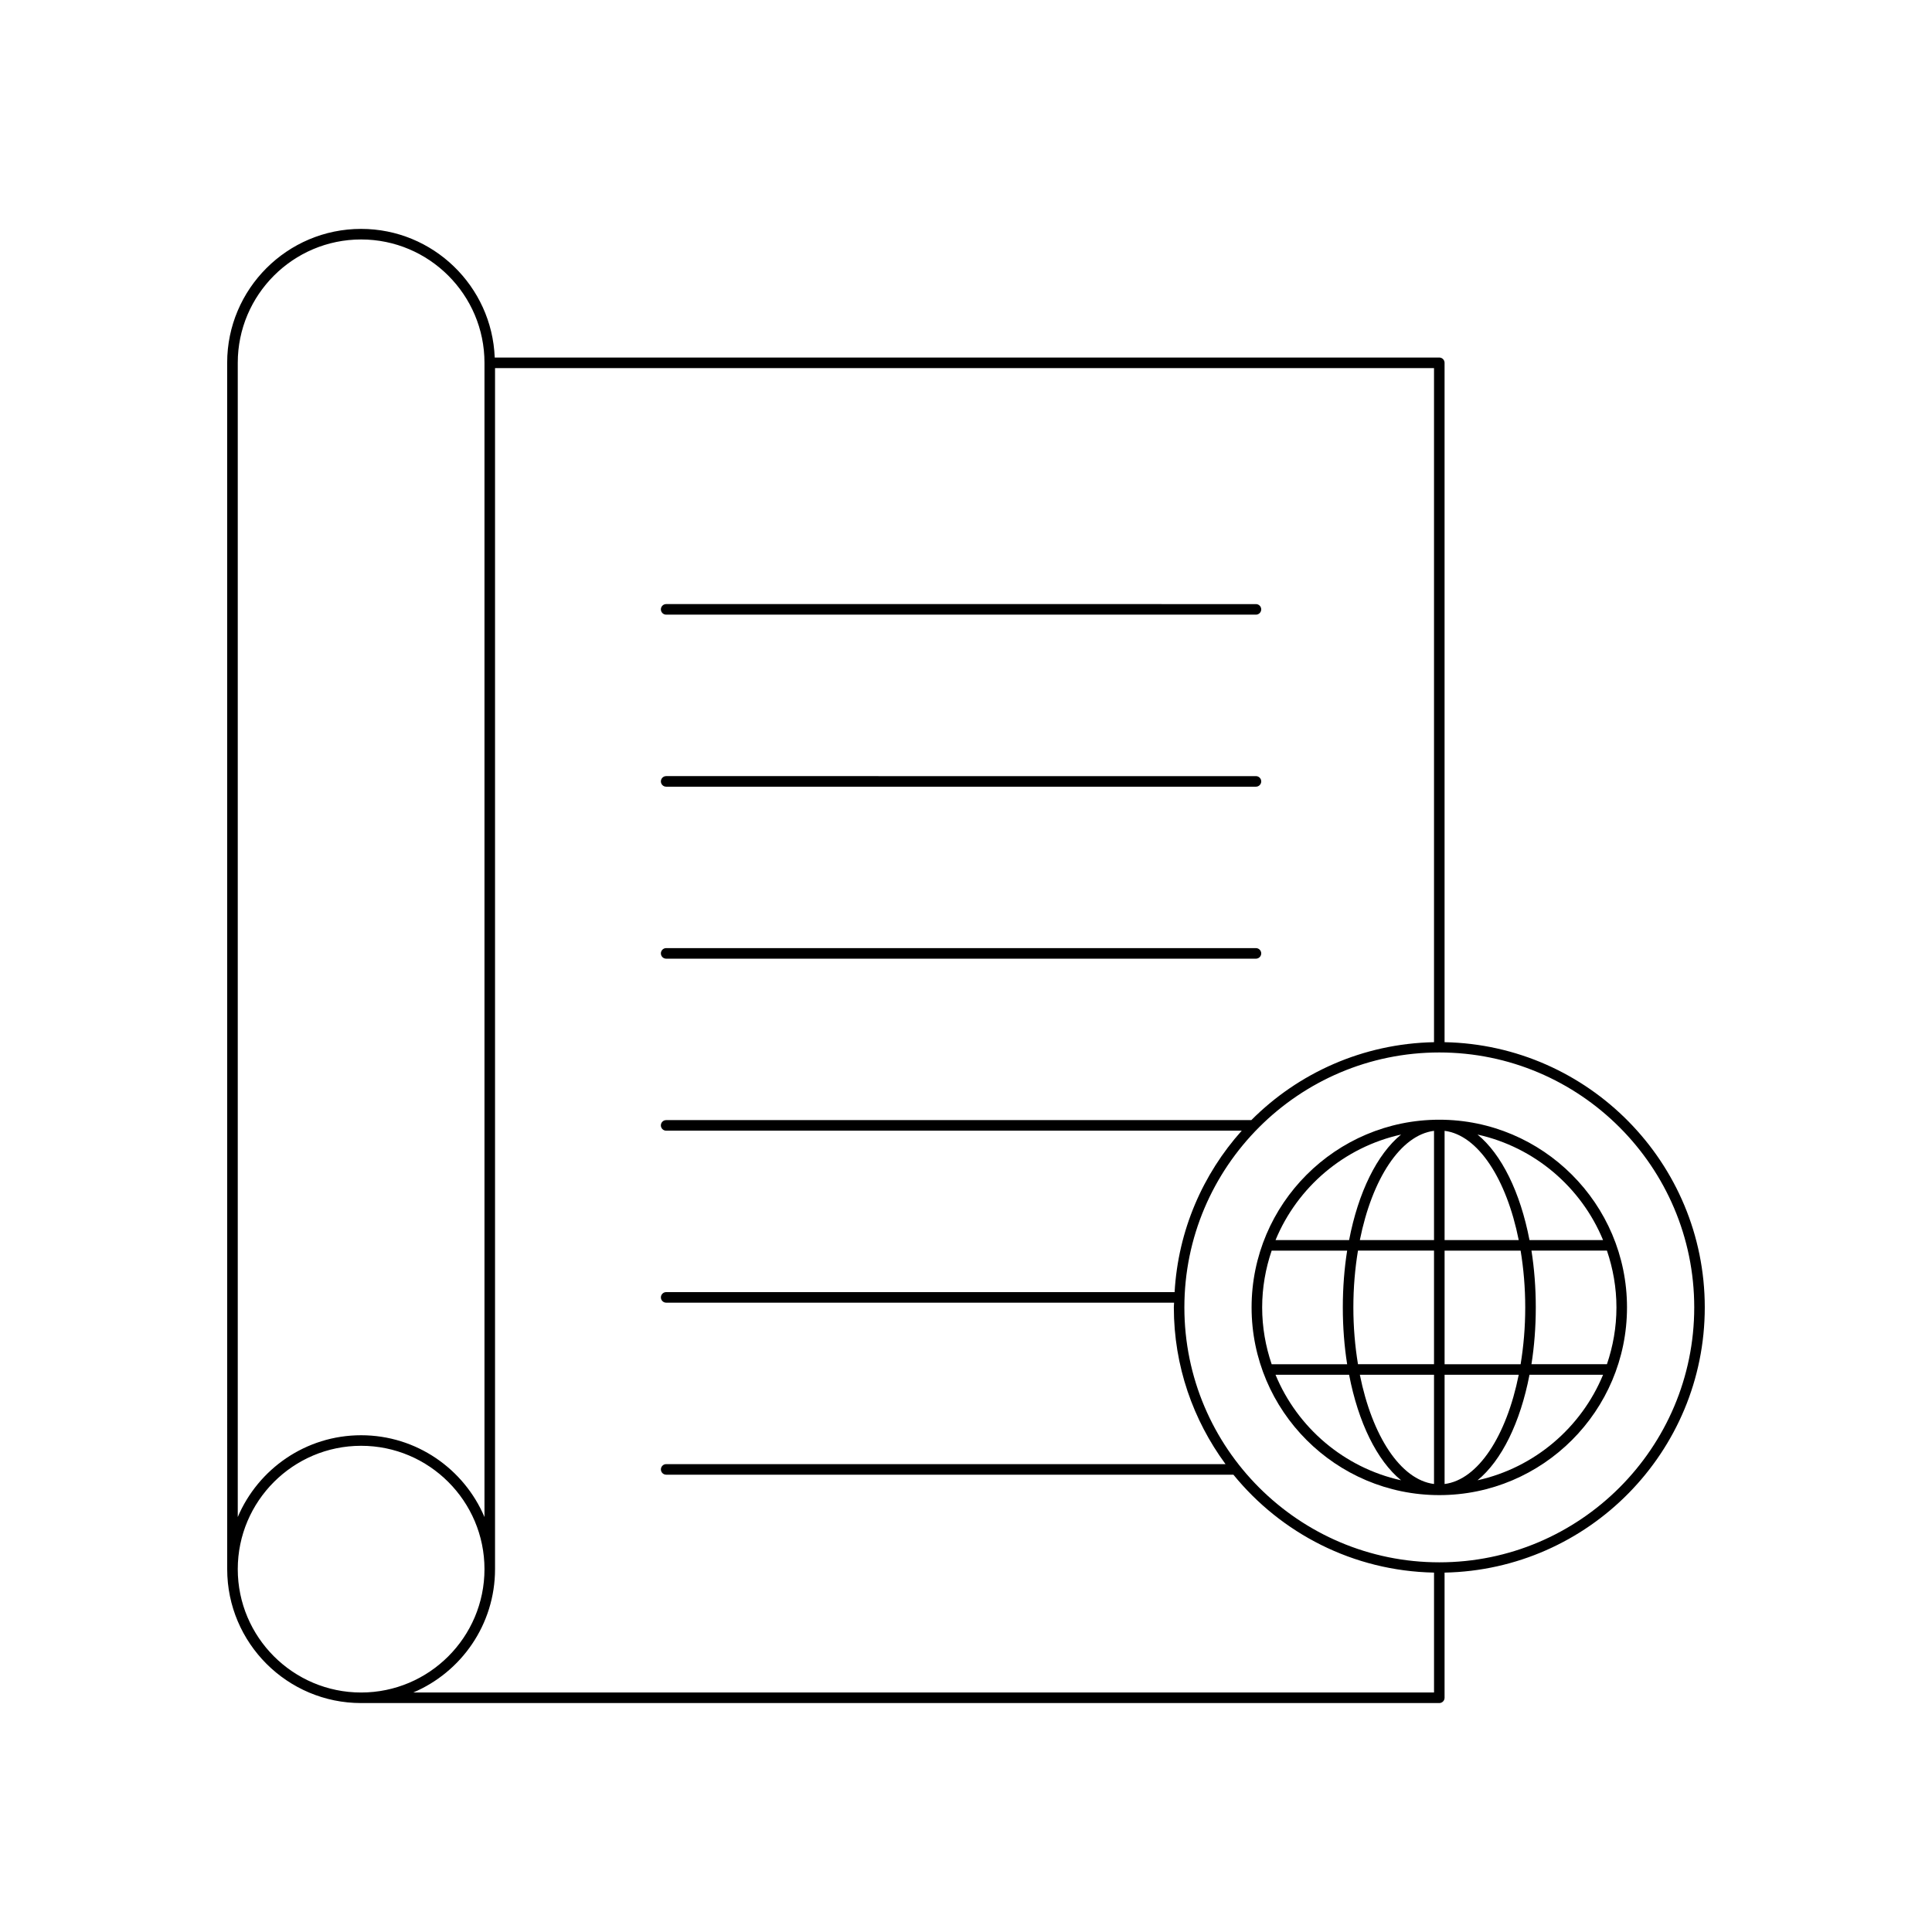 <?xml version="1.0" encoding="UTF-8"?>
<!-- Uploaded to: ICON Repo, www.svgrepo.com, Generator: ICON Repo Mixer Tools -->
<svg fill="#000000" width="800px" height="800px" version="1.1" viewBox="144 144 512 512" xmlns="http://www.w3.org/2000/svg">
 <g>
  <path d="m525.43 540.22c27.426 0 49.742-22.316 49.742-49.742 0-27.426-22.316-49.742-49.742-49.742-27.434 0-49.746 22.316-49.746 49.742 0 27.426 22.316 49.742 49.746 49.742zm10.133-3.93c6.379-5.219 11.332-15.293 13.77-27.961h19.496c-5.789 14.016-18.168 24.625-33.266 27.961zm36.812-45.812c0 5.269-0.91 10.316-2.519 15.051h-20.004c0.746-4.731 1.148-9.781 1.148-15.051 0-5.269-0.402-10.32-1.148-15.051h20.004c1.605 4.734 2.519 9.785 2.519 15.051zm-3.547-17.848h-19.496c-2.438-12.668-7.391-22.742-13.77-27.961 15.098 3.336 27.477 13.941 33.266 27.961zm-41.996-28.949c8.883 1.121 16.406 12.742 19.648 28.949h-19.648zm0 31.75h20.148c0.781 4.731 1.223 9.781 1.223 15.051s-0.441 10.316-1.223 15.051h-20.148zm0 32.898h19.648c-3.246 16.203-10.766 27.824-19.648 28.949zm-44.801 0h19.496c2.438 12.668 7.394 22.746 13.773 27.961-15.098-3.336-27.48-13.945-33.27-27.961zm42 28.945c-8.883-1.121-16.41-12.742-19.656-28.949h19.656zm0-31.746h-20.152c-0.781-4.731-1.223-9.781-1.223-15.051 0-5.269 0.441-10.316 1.223-15.051h20.152zm0-32.898h-19.656c3.246-16.203 10.77-27.824 19.656-28.949zm-8.73-27.961c-6.379 5.219-11.336 15.293-13.773 27.961h-19.496c5.789-14.02 18.172-24.625 33.27-27.961zm-14.293 30.762c-0.746 4.731-1.148 9.781-1.148 15.051s0.402 10.32 1.148 15.051h-20.004c-1.609-4.731-2.519-9.781-2.519-15.051s0.91-10.316 2.519-15.051z"/>
  <path d="m204.21 559.84c0 19.57 15.918 35.488 35.488 35.488h285.73c0.77 0 1.398-0.629 1.398-1.398v-33.172c38.148-0.754 68.957-31.961 68.957-70.285 0-38.324-30.809-69.531-68.957-70.285v-180.04c0-0.77-0.629-1.398-1.398-1.398h-250.32c-0.742-18.918-16.32-34.09-35.418-34.09-19.57 0-35.488 15.918-35.488 35.488zm388.78-69.367c0 37.25-30.309 67.559-67.559 67.559s-67.559-30.309-67.559-67.559 30.309-67.559 67.559-67.559c37.25 0.004 67.559 30.309 67.559 67.559zm-317.8 69.367v-318.29h248.84v178.64c-18.883 0.375-35.977 8.172-48.414 20.652h-155.08c-0.77 0-1.398 0.629-1.398 1.398 0 0.77 0.629 1.398 1.398 1.398h152.54c-10.305 11.508-16.852 26.387-17.793 42.781l-134.74 0.004c-0.77 0-1.398 0.629-1.398 1.398s0.629 1.398 1.398 1.398l134.6 0.004c-0.008 0.422-0.062 0.828-0.062 1.25 0 15.543 5.129 29.879 13.695 41.535h-148.23c-0.77 0-1.398 0.629-1.398 1.398 0 0.77 0.629 1.398 1.398 1.398h150.32c12.633 15.52 31.738 25.527 53.168 25.949v31.773l-270.52 0.004c12.727-5.398 21.676-18.016 21.676-32.691zm-68.18-319.69c0-18.023 14.668-32.691 32.691-32.691 18.023 0 32.691 14.668 32.691 32.691v305.88c-5.398-12.727-18.016-21.676-32.691-21.676-14.672 0-27.293 8.949-32.691 21.676zm32.691 287c18.023 0 32.691 14.668 32.691 32.691s-14.668 32.691-32.691 32.691c-18.023 0-32.691-14.668-32.691-32.691s14.668-32.691 32.691-32.691z"/>
  <path d="m320.54 306.89h156.3c0.77 0 1.398-0.629 1.398-1.398 0-0.77-0.629-1.398-1.398-1.398l-156.3-0.004c-0.77 0-1.398 0.629-1.398 1.398 0 0.773 0.629 1.402 1.398 1.402z"/>
  <path d="m320.54 398.06h156.3c0.77 0 1.398-0.629 1.398-1.398 0-0.77-0.629-1.398-1.398-1.398l-156.3-0.004c-0.77 0-1.398 0.629-1.398 1.398 0 0.773 0.629 1.402 1.398 1.402z"/>
  <path d="m320.54 352.48h156.3c0.77 0 1.398-0.629 1.398-1.398s-0.629-1.398-1.398-1.398l-156.3-0.004c-0.77 0-1.398 0.629-1.398 1.398 0 0.773 0.629 1.402 1.398 1.402z"/>
 </g>
</svg>